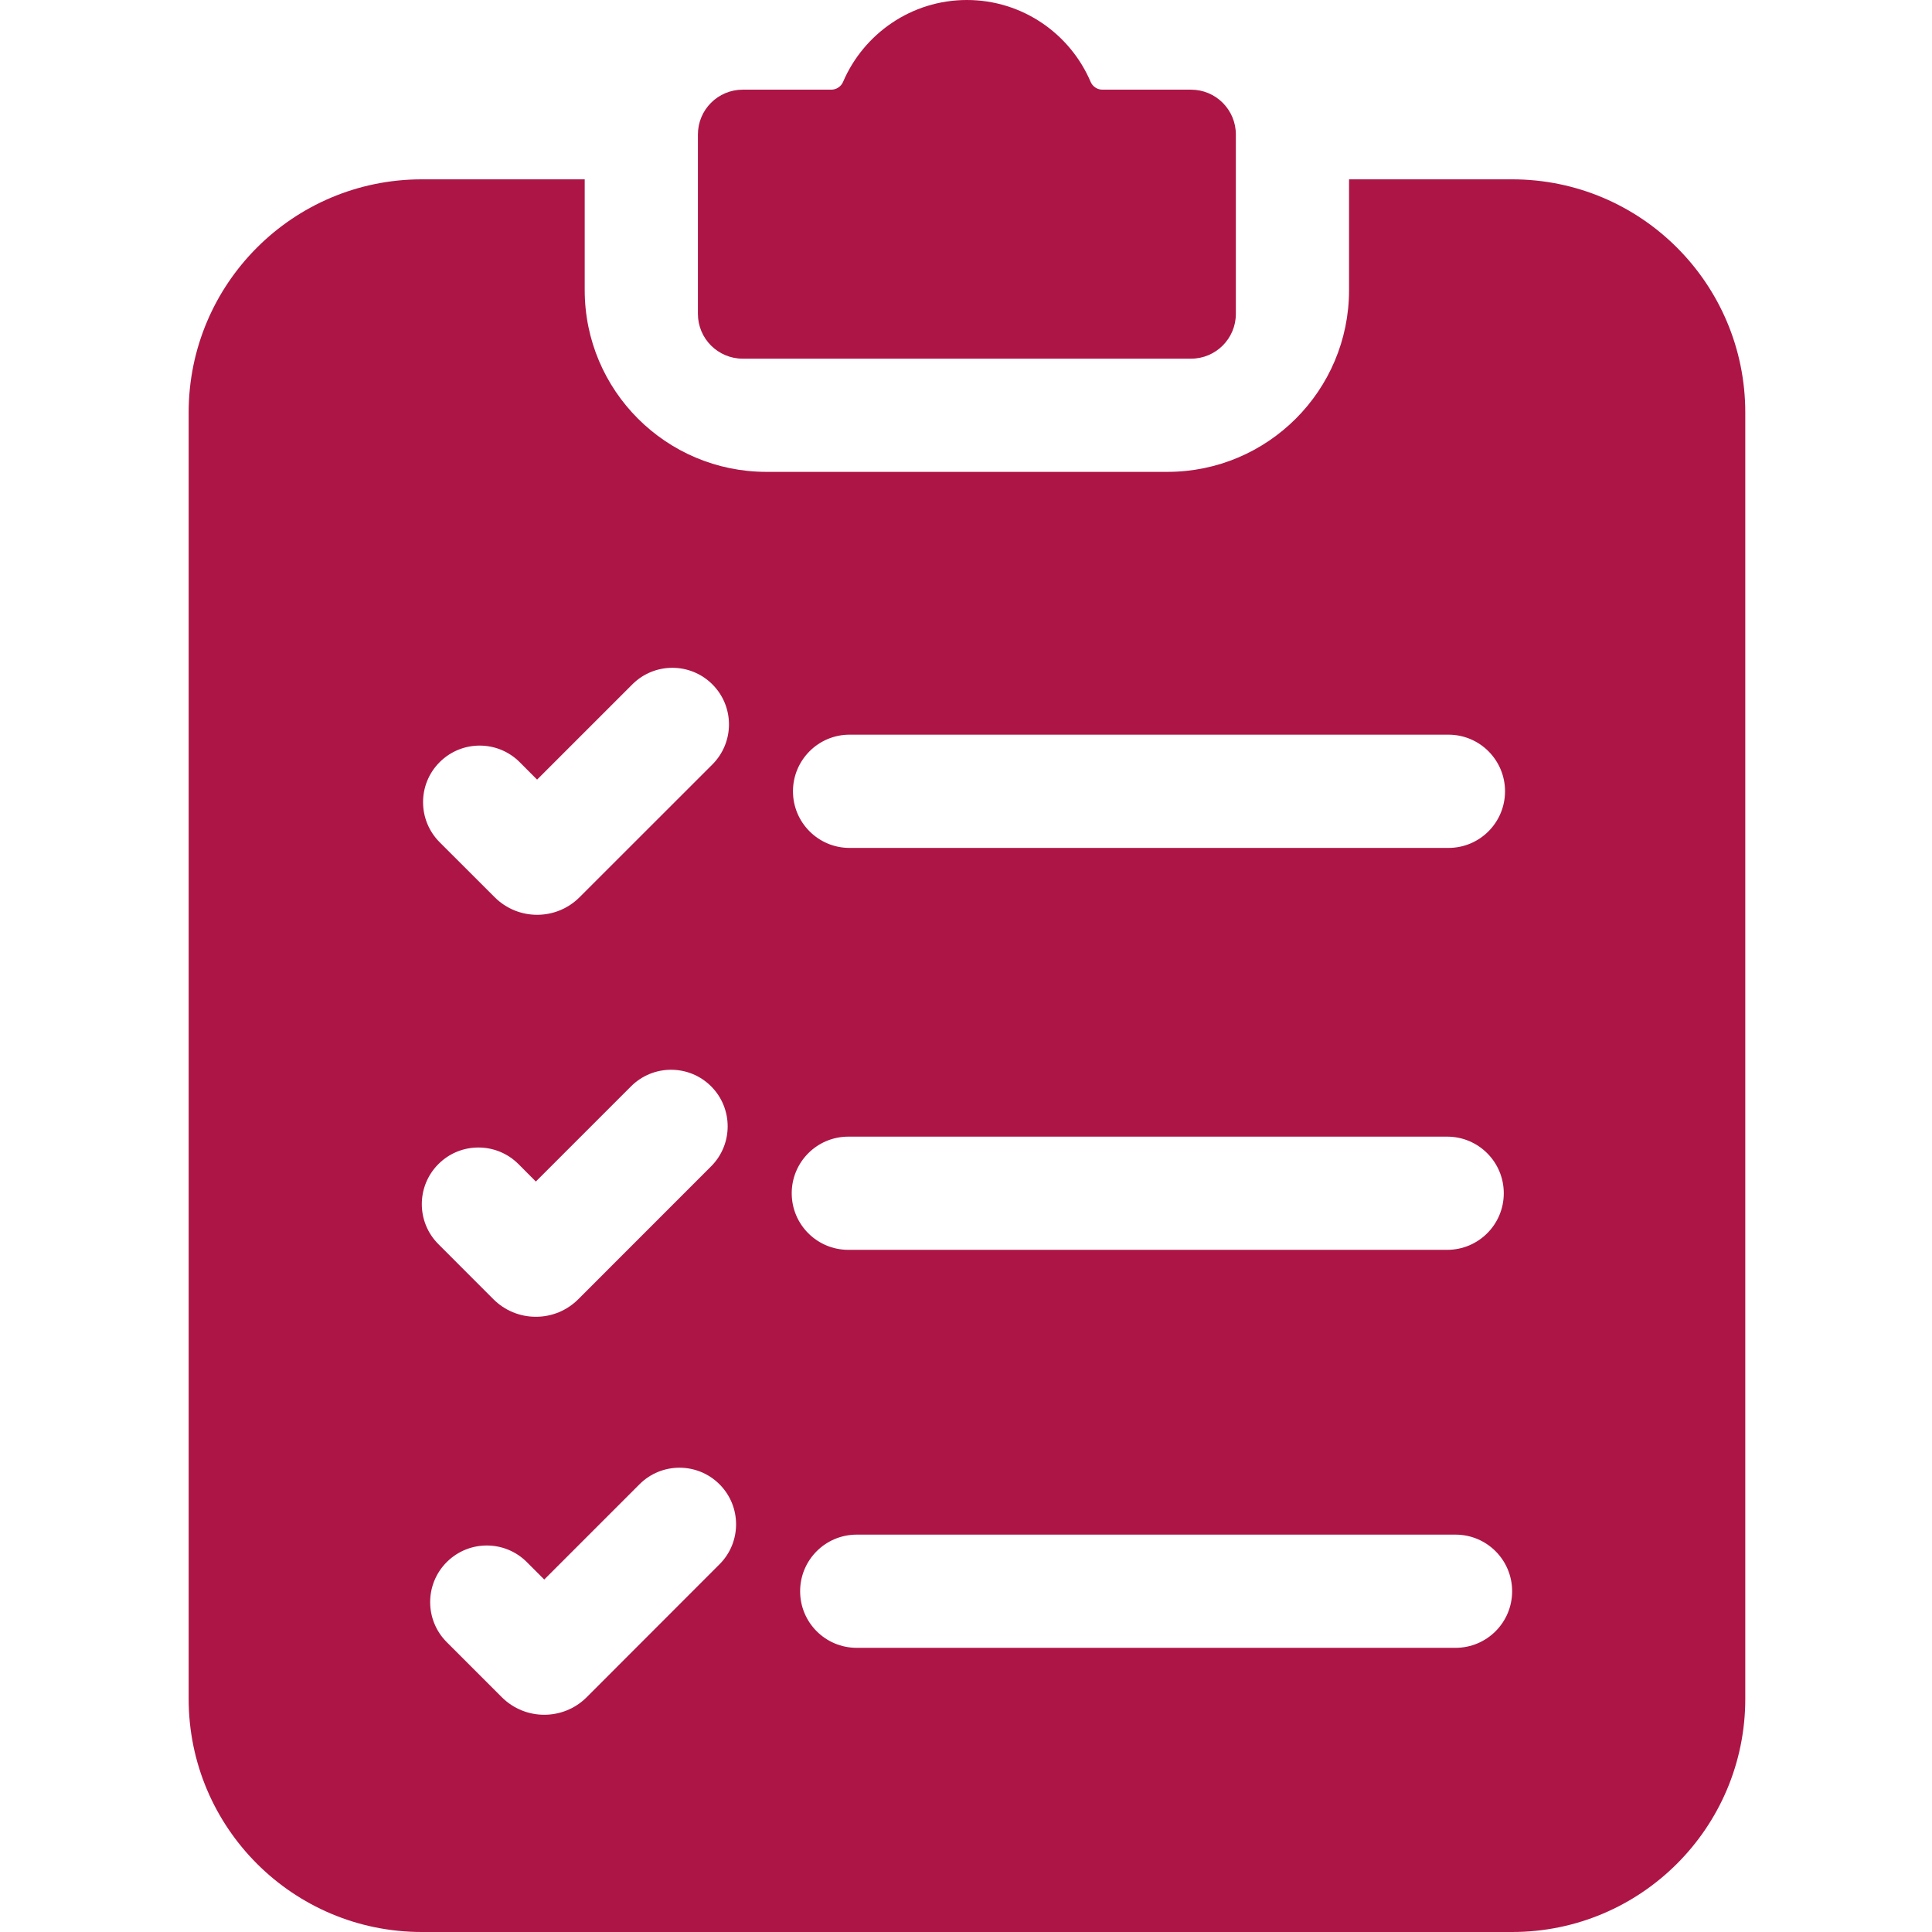 <svg width="34" height="34" viewBox="0 0 34 34" fill="none" xmlns="http://www.w3.org/2000/svg">
<g clip-path="url(#clip0_45_2104)">
<path d="M20.96 1.578H19.401C19.311 1.578 19.229 1.524 19.193 1.44C18.832 0.594 17.992 0 17.015 0C16.039 0 15.199 0.595 14.837 1.44C14.801 1.524 14.719 1.578 14.628 1.578H13.071C12.635 1.578 12.282 1.931 12.282 2.367V5.523C12.282 5.959 12.635 6.312 13.071 6.312H20.96C21.396 6.312 21.749 5.959 21.749 5.523V2.367C21.749 1.931 21.396 1.578 20.96 1.578Z" fill="#AE1547"/>
<path d="M26.611 3.156H23.741V5.106C23.741 6.872 22.31 8.304 20.543 8.304H13.488C11.722 8.304 10.29 6.872 10.29 5.106V3.156H7.423C5.157 3.156 3.32 4.993 3.32 7.26V29.897C3.32 32.163 5.157 34 7.423 34H26.611C28.877 34 30.714 32.163 30.714 29.897V7.26C30.714 4.993 28.877 3.156 26.611 3.156ZM7.737 13.413C8.126 13.024 8.757 13.024 9.146 13.413L9.452 13.72L11.128 12.044C11.517 11.655 12.148 11.655 12.537 12.044C12.926 12.433 12.926 13.063 12.537 13.453L10.199 15.79C9.993 15.996 9.723 16.099 9.452 16.099C9.182 16.099 8.912 15.996 8.706 15.79L7.737 14.822C7.348 14.432 7.348 13.801 7.737 13.413ZM7.715 20.486C8.104 20.097 8.735 20.097 9.124 20.486L9.43 20.793L11.106 19.117C11.495 18.729 12.125 18.729 12.514 19.117C12.903 19.506 12.903 20.137 12.514 20.526L10.177 22.864C9.978 23.063 9.713 23.173 9.431 23.173H9.43C9.148 23.173 8.883 23.063 8.683 22.864L7.715 21.895C7.326 21.506 7.326 20.876 7.715 20.486ZM12.662 27.529L10.325 29.868C10.119 30.074 9.848 30.177 9.578 30.177C9.308 30.177 9.037 30.074 8.831 29.868L7.862 28.899C7.473 28.51 7.473 27.879 7.862 27.49C8.252 27.101 8.882 27.101 9.271 27.49L9.578 27.797L11.254 26.121C11.642 25.732 12.273 25.732 12.662 26.121C13.051 26.51 13.051 27.141 12.662 27.529ZM14.951 12.929H25.49C26.041 12.929 26.486 13.376 26.486 13.925C26.486 14.476 26.041 14.922 25.49 14.922H14.951C14.401 14.922 13.955 14.476 13.955 13.925C13.955 13.376 14.401 12.929 14.951 12.929ZM14.929 20.003H25.468C26.018 20.003 26.464 20.449 26.464 20.999C26.464 21.55 26.018 21.995 25.468 21.995H14.929C14.379 21.995 13.933 21.55 13.933 20.999C13.933 20.449 14.379 20.003 14.929 20.003ZM25.615 28.999H15.077C14.526 28.999 14.081 28.554 14.081 28.003C14.081 27.453 14.526 27.007 15.077 27.007H25.615C26.165 27.007 26.611 27.453 26.611 28.003C26.611 28.554 26.165 28.999 25.615 28.999Z" fill="#AE1547"/>
</g>
<defs>
<clipPath id="clip0_45_2104">
<rect width="34" height="34" fill="white"/>
</clipPath>
</defs>
</svg>
